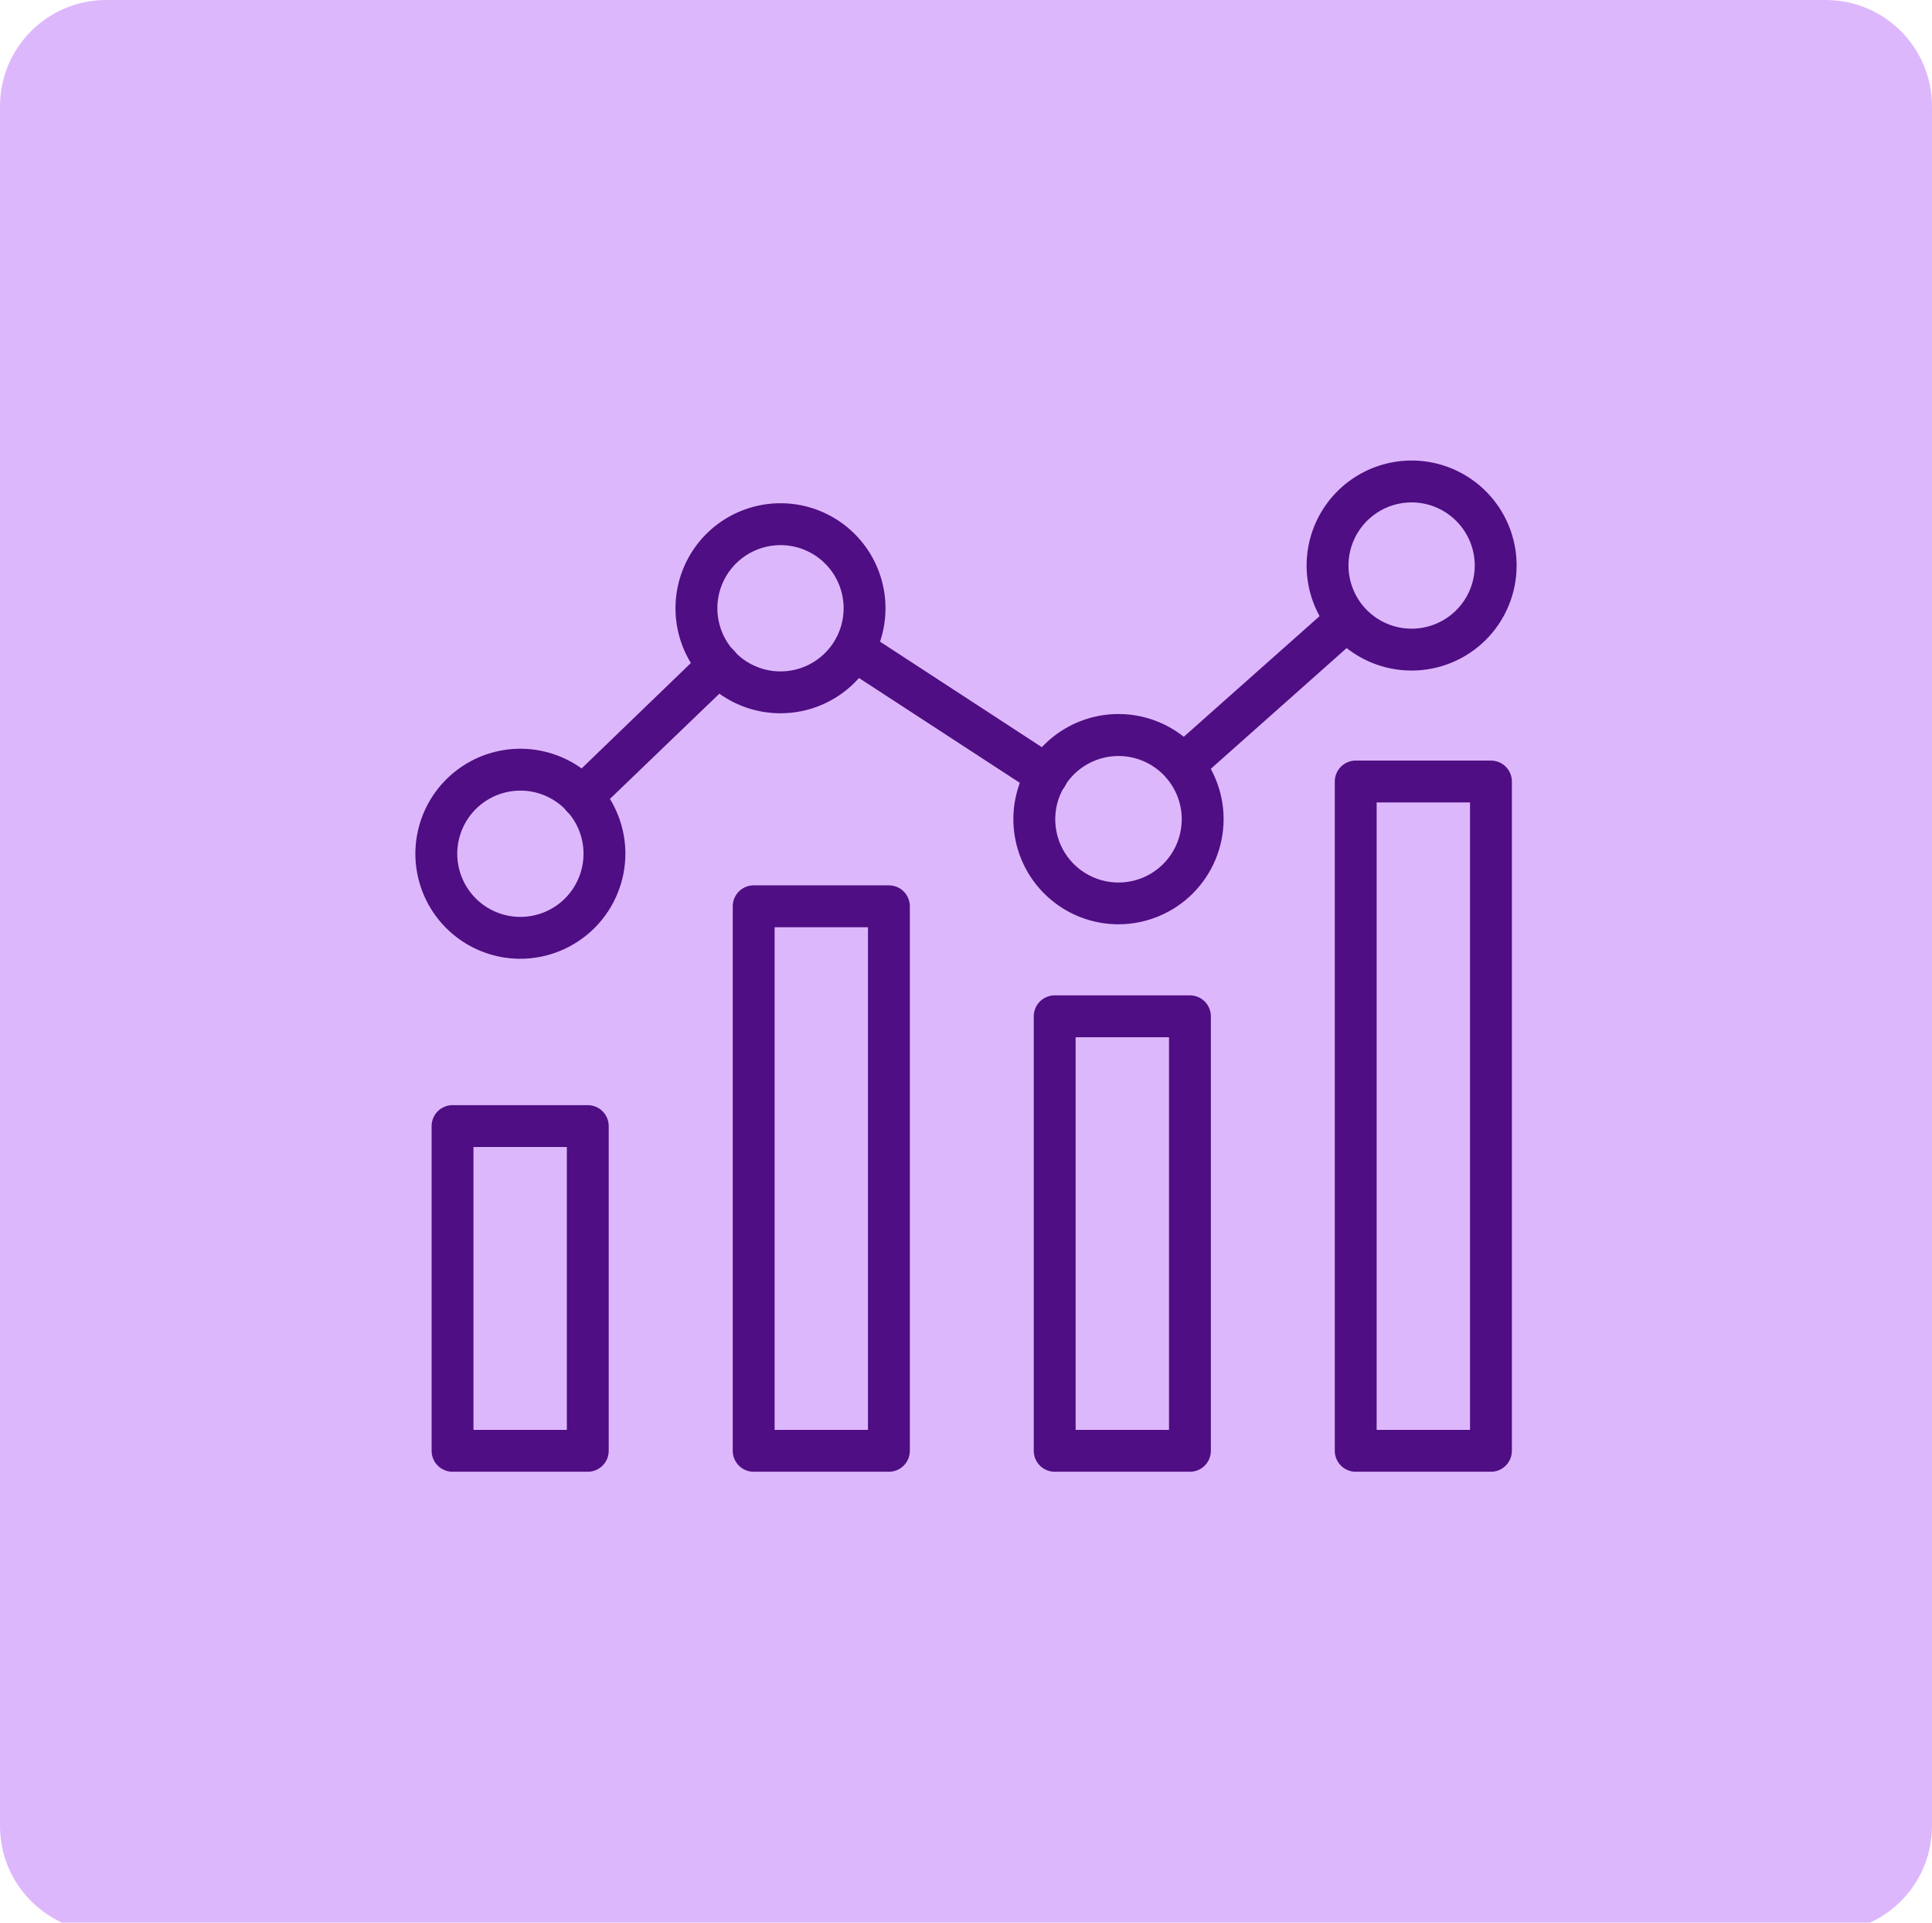 <svg xmlns="http://www.w3.org/2000/svg" width="200" height="199" viewBox="0 0 200 199" fill="none"><g clip-path="url(#clip0_13_441)"><path d="M0 11C0 4.925 4.925 0 11 0H189C195.075 0 200 4.925 200 11V189C200 195.075 195.075 200 189 200H11C4.925 200 0 195.075 0 189V11Z" fill="#DDB7FB"></path><path d="M140.343 151.833H154.343C154.785 151.833 155.209 151.658 155.522 151.345C155.835 151.033 156.01 150.609 156.01 150.167V80.89C156.01 80.448 155.835 80.024 155.522 79.712C155.209 79.399 154.785 79.223 154.343 79.223H140.343C139.901 79.223 139.477 79.399 139.165 79.712C138.852 80.024 138.677 80.448 138.677 80.89V150.167C138.677 150.609 138.852 151.033 139.165 151.345C139.477 151.658 139.901 151.833 140.343 151.833ZM152.677 82.557V148.5H142.01V82.557H152.677Z" fill="#4F0E83" stroke="#4F0E83"></path><path d="M109.182 151.833H123.182C123.624 151.833 124.048 151.658 124.36 151.345C124.673 151.033 124.848 150.609 124.848 150.167V105.192C124.848 104.75 124.673 104.326 124.36 104.013C124.048 103.7 123.624 103.525 123.182 103.525H109.182C108.74 103.525 108.316 103.7 108.003 104.013C107.691 104.326 107.515 104.75 107.515 105.192V150.167C107.515 150.609 107.691 151.033 108.003 151.345C108.316 151.658 108.74 151.833 109.182 151.833ZM121.515 106.858V148.5H110.848V106.858H121.515Z" fill="#4F0E83" stroke="#4F0E83"></path><path d="M78.02 151.833H92.02C92.462 151.833 92.886 151.658 93.198 151.345C93.511 151.033 93.687 150.609 93.687 150.167V93.805C93.687 93.363 93.511 92.939 93.198 92.626C92.886 92.314 92.462 92.138 92.02 92.138H78.02C77.578 92.138 77.154 92.314 76.841 92.626C76.529 92.939 76.353 93.363 76.353 93.805V150.167C76.353 150.609 76.529 151.033 76.841 151.345C77.154 151.658 77.578 151.833 78.02 151.833ZM90.353 95.472V148.5H79.687V95.472H90.353Z" fill="#4F0E83" stroke="#4F0E83"></path><path d="M46.847 151.833H60.847C61.289 151.833 61.713 151.658 62.025 151.345C62.338 151.033 62.513 150.609 62.513 150.167V116.555C62.513 116.113 62.338 115.689 62.025 115.376C61.713 115.064 61.289 114.888 60.847 114.888H46.847C46.405 114.888 45.981 115.064 45.668 115.376C45.355 115.689 45.18 116.113 45.18 116.555V150.167C45.18 150.609 45.355 151.033 45.668 151.345C45.981 151.658 46.405 151.833 46.847 151.833ZM59.18 118.222V148.5H48.513V118.222H59.18Z" fill="#4F0E83" stroke="#4F0E83"></path><path d="M140.369 67.159C142.074 68.298 144.079 68.906 146.13 68.906C148.88 68.906 151.518 67.814 153.463 65.869C155.407 63.925 156.5 61.287 156.5 58.536C156.5 56.486 155.892 54.481 154.752 52.775C153.613 51.07 151.993 49.741 150.098 48.956C148.204 48.171 146.119 47.966 144.107 48.366C142.095 48.766 140.248 49.754 138.797 51.204C137.347 52.654 136.359 54.502 135.959 56.513C135.559 58.525 135.765 60.61 136.549 62.505C137.334 64.4 138.663 66.019 140.369 67.159ZM142.221 52.686C143.378 51.913 144.738 51.5 146.13 51.5C147.995 51.503 149.783 52.245 151.102 53.564C152.421 54.883 153.164 56.672 153.167 58.537C153.167 59.929 152.754 61.289 151.981 62.446C151.208 63.603 150.109 64.505 148.823 65.038C147.537 65.57 146.122 65.71 144.757 65.438C143.392 65.166 142.138 64.496 141.154 63.512C140.17 62.528 139.5 61.274 139.229 59.909C138.957 58.544 139.096 57.13 139.629 55.844C140.162 54.558 141.063 53.459 142.221 52.686Z" fill="#4F0E83" stroke="#4F0E83"></path><path d="M115.809 95.168L115.81 95.168C118.55 95.159 121.174 94.068 123.114 92.133C125.053 90.198 126.15 87.576 126.167 84.836L126.167 84.836C126.176 82.779 125.575 80.766 124.439 79.052C123.303 77.338 121.684 76 119.786 75.207C117.889 74.415 115.798 74.203 113.781 74.6C111.763 74.997 109.909 75.985 108.453 77.437C106.997 78.889 106.005 80.742 105.603 82.758C105.202 84.775 105.408 86.866 106.196 88.765C106.984 90.665 108.318 92.287 110.03 93.427C111.741 94.567 113.753 95.173 115.809 95.168ZM111.888 78.925C113.05 78.155 114.413 77.746 115.807 77.75C116.733 77.753 117.65 77.938 118.505 78.296C119.36 78.653 120.135 79.176 120.788 79.834C121.441 80.491 121.957 81.271 122.308 82.129C122.659 82.986 122.838 83.904 122.833 84.831C122.827 86.225 122.407 87.585 121.628 88.74C120.849 89.895 119.744 90.794 118.455 91.322C117.165 91.849 115.748 91.983 114.382 91.706C113.016 91.428 111.763 90.752 110.782 89.763C109.8 88.774 109.134 87.516 108.867 86.148C108.6 84.78 108.745 83.364 109.283 82.078C109.82 80.793 110.727 79.695 111.888 78.925Z" fill="#4F0E83" stroke="#4F0E83"></path><path d="M75.053 71.593C76.762 72.729 78.769 73.333 80.821 73.328C83.567 73.322 86.199 72.227 88.138 70.282C90.078 68.338 91.167 65.704 91.167 62.958C91.167 60.906 90.558 58.9 89.417 57.195C88.277 55.489 86.656 54.16 84.76 53.375C82.863 52.591 80.777 52.387 78.765 52.789C76.752 53.192 74.905 54.182 73.455 55.634C72.006 57.087 71.02 58.937 70.623 60.95C70.226 62.964 70.434 65.049 71.223 66.944C72.012 68.838 73.345 70.456 75.053 71.593ZM76.903 57.097C78.063 56.326 79.426 55.917 80.819 55.922C82.681 55.928 84.465 56.671 85.78 57.99C87.095 59.309 87.834 61.096 87.833 62.958C87.833 64.351 87.42 65.712 86.646 66.87C85.872 68.028 84.772 68.93 83.484 69.462C82.198 69.993 80.781 70.132 79.416 69.858C78.05 69.585 76.797 68.913 75.813 67.926C74.83 66.94 74.162 65.684 73.893 64.318C73.624 62.951 73.766 61.536 74.302 60.25C74.838 58.965 75.743 57.868 76.903 57.097Z" fill="#4F0E83" stroke="#4F0E83"></path><path d="M53.87 98.738L53.871 98.738C56.626 98.732 59.265 97.632 61.209 95.681C63.153 93.73 64.243 91.087 64.24 88.333L64.24 88.332C64.233 86.282 63.618 84.281 62.474 82.58C61.331 80.88 59.709 79.556 57.813 78.777C55.917 77.998 53.834 77.798 51.824 78.202C49.815 78.606 47.971 79.597 46.524 81.049C45.078 82.5 44.094 84.348 43.697 86.359C43.299 88.369 43.507 90.452 44.293 92.345C45.079 94.238 46.408 95.855 48.112 96.993C49.817 98.131 51.821 98.738 53.87 98.738ZM49.957 82.52C51.115 81.745 52.477 81.332 53.87 81.332C55.73 81.332 57.515 82.069 58.834 83.381C60.153 84.694 60.898 86.475 60.907 88.336C60.913 89.729 60.506 91.092 59.737 92.254C58.967 93.415 57.871 94.322 56.586 94.86C55.3 95.397 53.884 95.541 52.517 95.274C51.15 95.006 49.893 94.338 48.906 93.356C47.919 92.373 47.245 91.119 46.971 89.753C46.697 88.387 46.834 86.971 47.366 85.683C47.898 84.395 48.799 83.294 49.957 82.52Z" fill="#4F0E83" stroke="#4F0E83"></path><path d="M60.25 84.167L60.259 84.167L60.269 84.167C60.489 84.159 60.705 84.108 60.906 84.017C61.101 83.927 61.277 83.801 61.425 83.645L75.59 70.027L75.59 70.027L75.596 70.022C75.752 69.867 75.876 69.683 75.96 69.48C76.045 69.276 76.089 69.058 76.089 68.838C76.089 68.618 76.045 68.401 75.96 68.198C75.876 67.994 75.752 67.81 75.596 67.655C75.283 67.345 74.861 67.171 74.421 67.171C73.982 67.171 73.561 67.344 73.249 67.653L59.1 81.3L59.1 81.3H59.1C58.861 81.531 58.696 81.827 58.627 82.151C58.557 82.475 58.586 82.813 58.71 83.121C58.833 83.429 59.046 83.692 59.32 83.879C59.594 84.065 59.918 84.165 60.25 84.167Z" fill="#4F0E83" stroke="#4F0E83"></path><path d="M108.374 81.938C108.735 81.941 109.086 81.826 109.376 81.612C109.666 81.398 109.879 81.095 109.982 80.749C110.086 80.403 110.074 80.033 109.949 79.695C109.824 79.357 109.593 79.068 109.291 78.872C109.29 78.872 109.29 78.872 109.29 78.872L89.307 65.842C89.307 65.842 89.307 65.841 89.307 65.841C88.936 65.599 88.484 65.513 88.05 65.604C87.616 65.694 87.236 65.954 86.993 66.324C86.751 66.695 86.665 67.147 86.755 67.581C86.846 68.015 87.105 68.395 87.476 68.638L87.477 68.639L107.474 81.671L107.475 81.672C107.743 81.845 108.055 81.937 108.374 81.938ZM108.374 81.938C108.374 81.938 108.373 81.938 108.373 81.938L108.377 81.439L108.375 81.938C108.375 81.938 108.375 81.938 108.374 81.938Z" fill="#4F0E83" stroke="#4F0E83"></path><path d="M122.493 80.877L122.494 80.877C122.899 80.876 123.29 80.728 123.594 80.46L123.595 80.459L140.57 65.374L140.581 65.365L140.59 65.355C140.893 65.055 141.07 64.649 141.083 64.222C141.096 63.796 140.944 63.38 140.66 63.062C140.376 62.743 139.98 62.546 139.555 62.511C139.129 62.475 138.707 62.605 138.374 62.872L138.364 62.88L138.355 62.888L121.38 77.961L121.38 77.961L121.378 77.963C121.049 78.257 120.851 78.67 120.826 79.11C120.801 79.55 120.951 79.982 121.244 80.311C121.4 80.489 121.592 80.631 121.807 80.728C122.022 80.826 122.256 80.877 122.493 80.877Z" fill="#4F0E83" stroke="#4F0E83"></path></g><defs><clipPath id="clip0_13_441"><rect width="200" height="199" fill="white"></rect></clipPath></defs></svg>